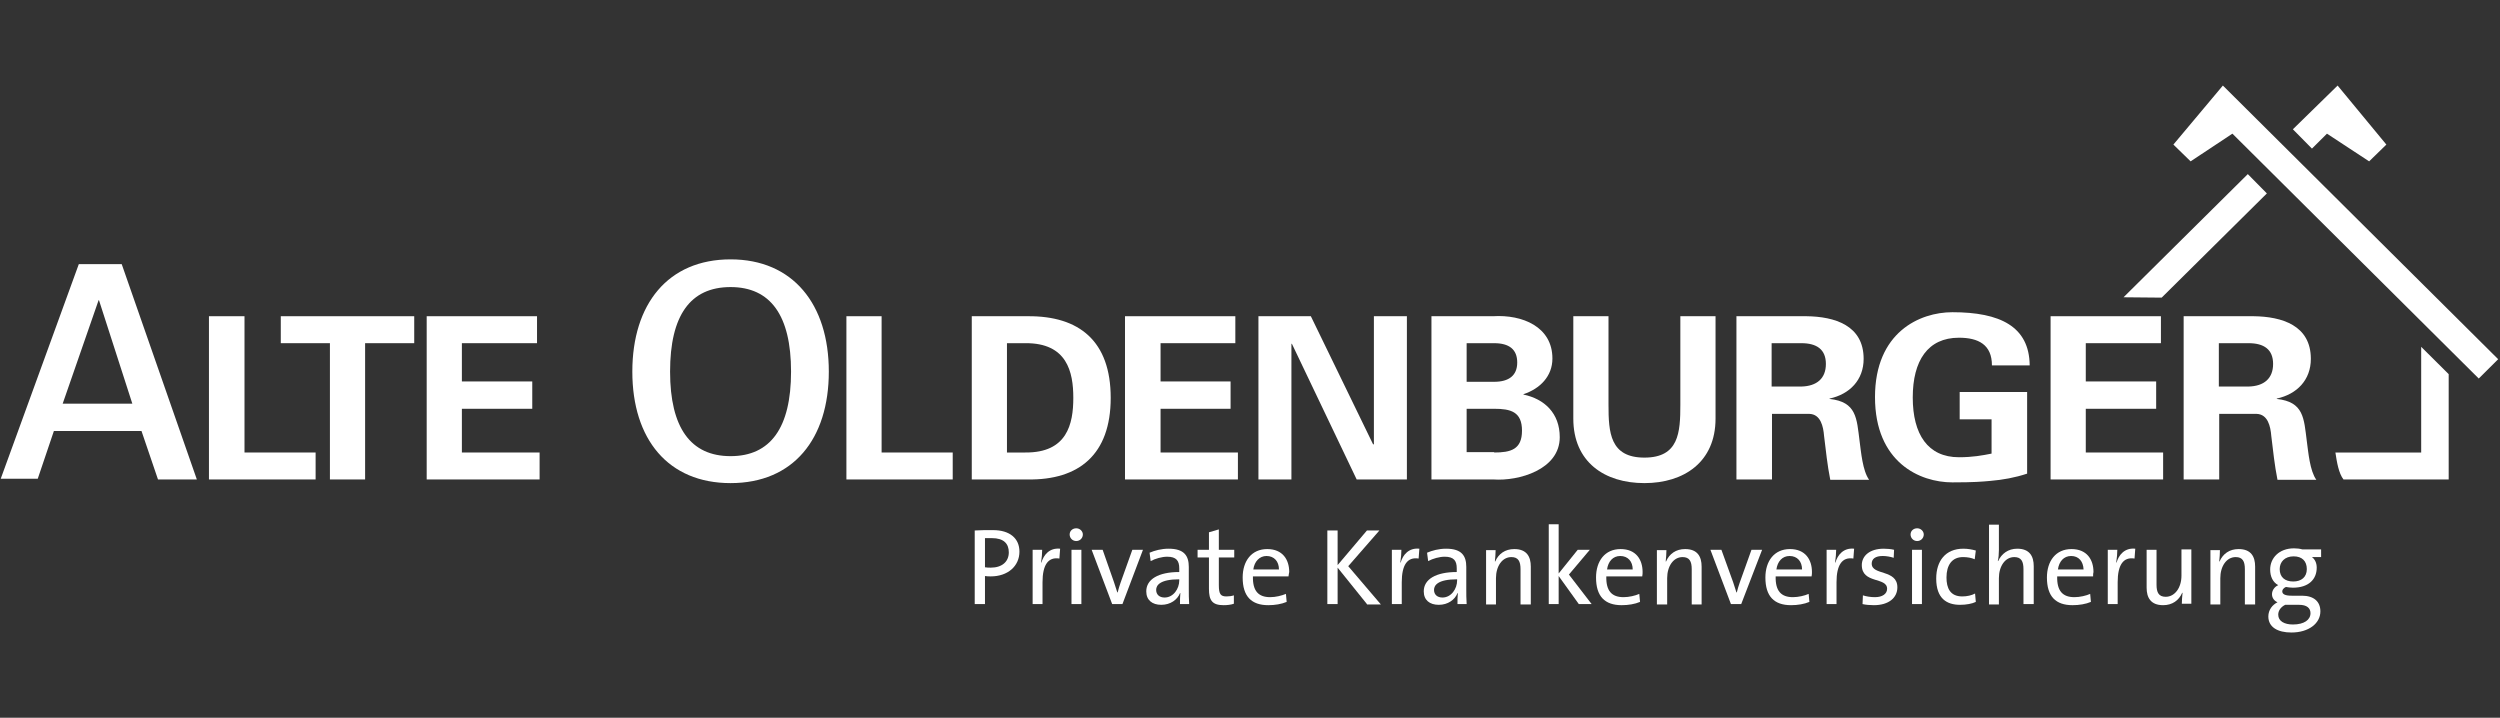 <?xml version="1.0" encoding="UTF-8"?>
<svg width="209px" height="60px" viewBox="0 -7 209 60" version="1.1" xmlns="http://www.w3.org/2000/svg" xmlns:xlink="http://www.w3.org/1999/xlink">
    <rect x="0" y="-7" width="209" height="60" fill="#333333" stroke="none"/>
    <!-- Generator: Sketch 50.2 (55047) - http://www.bohemiancoding.com/sketch -->
    <title>logo_ao</title>
    <desc>Created with Sketch.</desc>
    <defs/>
    <g id="Page-1" stroke="none" stroke-width="1" fill="none" fill-rule="evenodd">
        <g id="Vorschlag-1" transform="translate(-137, -7)" fill="#FFFFFF" fill-rule="nonzero">
            <g id="logo_ao" transform="translate(137, 7)">
                <g id="Group-7">
                    <g id="Logo_neu">
                        <path d="M13.208,33.083 L16.456,33.083 L10.174,15.079 L6.589,15.079 L0.061,33.023 L3.156,33.023 L4.505,29.032 L11.829,29.032 L13.208,33.083 Z M11.063,26.747 L5.24,26.747 L8.244,18.095 L8.274,18.095 L11.063,26.747 Z" id="Shape"/>
                        <polygon id="Shape" points="17.468 33.083 17.468 19.436 20.44 19.436 20.44 30.829 26.385 30.829 26.385 33.083"/>
                        <polygon id="Shape" points="23.474 19.436 34.629 19.436 34.629 21.69 30.523 21.69 30.523 33.083 27.581 33.083 27.581 21.69 23.474 21.69"/>
                        <polygon id="Shape" points="35.671 19.436 44.895 19.436 44.895 21.69 38.613 21.69 38.613 24.889 44.497 24.889 44.497 27.174 38.613 27.174 38.613 30.829 45.11 30.829 45.11 33.083 35.671 33.083"/>
                        <polygon id="Shape" points="208.847 23.03 185.832 0.152 181.695 5.087 183.135 6.489 186.629 4.174 207.223 24.645"/>
                        <polygon id="Shape" points="195.424 0.152 191.685 3.808 193.279 5.423 194.535 4.174 198.06 6.489 199.5 5.087"/>
                        <polygon id="Shape" points="180.715 17.882 189.51 9.17 187.916 7.555 177.527 17.852"/>
                        <path d="M204.71,33.083 L204.71,24.279 L202.411,21.995 L202.411,30.829 L195.24,30.829 C195.363,31.652 195.516,32.566 195.915,33.083 L204.71,33.083 Z" id="Shape"/>
                        <path d="M61.076,14.683 C55.835,14.683 52.863,18.43 52.863,24.066 C52.863,29.732 55.866,33.388 61.076,33.388 C66.316,33.388 69.289,29.702 69.289,24.066 C69.289,18.43 66.285,14.683 61.076,14.683 M61.076,31.134 C57.735,31.134 56.019,28.758 56.019,24.066 C56.019,19.375 57.705,16.999 61.076,16.999 C64.416,16.999 66.132,19.375 66.132,24.066 C66.132,28.758 64.416,31.134 61.076,31.134" id="Shape"/>
                        <polygon id="Shape" points="70.76 33.083 70.76 19.436 73.702 19.436 73.702 30.829 79.647 30.829 79.647 33.083"/>
                        <path d="M81.24,19.436 L85.929,19.436 C90.219,19.405 92.855,21.507 92.855,26.26 C92.855,31.012 90.189,33.144 85.929,33.083 L81.24,33.083 L81.24,19.436 Z M84.182,30.829 L85.715,30.829 C89.208,30.86 89.729,28.453 89.729,26.26 C89.729,24.097 89.208,21.66 85.715,21.69 L84.182,21.69 L84.182,30.829 Z" id="Shape"/>
                        <polygon id="Shape" points="94.05 19.436 103.274 19.436 103.274 21.69 97.023 21.69 97.023 24.889 102.876 24.889 102.876 27.174 97.023 27.174 97.023 30.829 103.489 30.829 103.489 33.083 94.05 33.083"/>
                        <polygon id="Shape" points="113.418 33.083 107.994 21.721 107.963 21.781 107.963 33.083 105.205 33.083 105.205 19.436 109.587 19.436 114.797 30.159 114.858 30.128 114.858 19.436 117.616 19.436 117.616 33.083"/>
                        <path d="M119.669,33.083 L119.669,19.436 L124.818,19.436 C127.269,19.283 129.782,20.319 129.782,22.97 C129.782,24.462 128.74,25.498 127.361,25.955 L127.361,25.985 C129.108,26.351 130.395,27.539 130.395,29.55 C130.395,32.261 126.963,33.236 124.848,33.083 L119.669,33.083 Z M124.91,24.919 C126.135,24.919 126.84,24.401 126.84,23.305 C126.84,22.208 126.166,21.69 124.91,21.69 L122.611,21.69 L122.611,24.919 L124.91,24.919 Z M124.91,30.829 C126.289,30.829 127.239,30.585 127.239,29.001 C127.239,27.417 126.289,27.174 124.91,27.174 L122.611,27.174 L122.611,30.799 L124.91,30.799 L124.91,30.829 Z" id="Shape"/>
                        <path d="M143.419,19.436 L143.419,27.996 C143.419,31.621 140.784,33.388 137.474,33.388 C134.134,33.388 131.529,31.621 131.529,27.996 L131.529,19.436 L134.471,19.436 L134.471,26.838 C134.471,29.154 134.594,31.256 137.474,31.256 C140.355,31.256 140.477,29.154 140.477,26.838 L140.477,19.436 L143.419,19.436" id="Shape"/>
                        <path d="M148.108,33.083 L145.166,33.083 L145.166,19.436 L151.019,19.436 C153.379,19.466 155.8,20.197 155.8,23 C155.8,24.767 154.635,25.955 152.95,26.321 L152.95,26.351 C155.218,26.595 155.218,27.966 155.463,29.885 C155.585,30.768 155.708,32.352 156.26,33.114 L153.011,33.114 C152.766,31.895 152.644,30.677 152.49,29.428 C152.429,28.666 152.215,27.63 151.265,27.6 L148.139,27.6 L148.139,33.083 L148.108,33.083 Z M148.108,25.315 L150.59,25.315 C151.877,25.285 152.644,24.645 152.644,23.426 C152.644,22.208 151.877,21.69 150.59,21.69 L148.108,21.69 L148.108,25.315 Z" id="Shape"/>
                        <path d="M163.829,28.057 L163.829,25.772 L169.468,25.772 L169.468,32.596 C168.456,32.931 167.445,33.114 166.373,33.205 C165.698,33.266 165.024,33.327 163.216,33.327 C160.489,33.327 156.75,31.652 156.75,26.199 C156.75,20.776 160.489,19.101 163.216,19.101 C167.2,19.101 169.652,20.289 169.682,23.548 L166.526,23.548 C166.526,21.812 165.392,21.233 163.768,21.233 C161.163,21.233 159.906,23.152 159.906,26.229 C159.906,29.306 161.163,31.225 163.768,31.225 C164.932,31.225 165.729,31.073 166.495,30.921 L166.495,28.057 L163.829,28.057" id="Shape"/>
                        <polygon id="Shape" points="171.429 19.436 180.653 19.436 180.653 21.69 174.371 21.69 174.371 24.889 180.255 24.889 180.255 27.174 174.371 27.174 174.371 30.829 180.837 30.829 180.837 33.083 171.429 33.083"/>
                        <path d="M185.495,33.083 L182.553,33.083 L182.553,19.436 L188.406,19.436 C190.766,19.466 193.187,20.197 193.187,23 C193.187,24.767 192.023,25.955 190.337,26.321 L190.337,26.351 C192.605,26.595 192.605,27.966 192.85,29.885 C192.973,30.768 193.095,32.352 193.647,33.114 L190.398,33.114 C190.153,31.895 190.031,30.677 189.877,29.428 C189.816,28.666 189.602,27.63 188.652,27.6 L185.526,27.6 L185.526,33.083 L185.495,33.083 Z M185.495,25.315 L187.977,25.315 C189.265,25.285 190.031,24.645 190.031,23.426 C190.031,22.208 189.265,21.69 187.977,21.69 L185.495,21.69 L185.495,25.315 Z" id="Shape"/>
                    </g>
                    <g id="Zusatz_neu" transform="translate(81.21, 36.556)">
                        <g id="Group">
                            <path d="M1.624,4.63 C1.471,4.63 1.287,4.63 1.134,4.6 L1.134,6.946 L0.276,6.946 L0.276,0.792 C0.735,0.762 1.226,0.762 1.808,0.762 C3.218,0.762 4.015,1.462 4.015,2.559 C4.015,3.777 3.034,4.63 1.624,4.63 Z M1.716,1.432 C1.502,1.432 1.318,1.432 1.134,1.432 L1.134,3.869 C1.287,3.899 1.471,3.899 1.624,3.899 C2.544,3.899 3.126,3.412 3.126,2.62 C3.126,1.889 2.697,1.432 1.716,1.432 Z" id="Shape"/>
                            <path d="M7.355,3.138 C6.405,2.985 5.945,3.686 5.945,5.118 L5.945,6.946 L5.118,6.946 L5.118,2.407 L5.915,2.407 C5.915,2.681 5.884,3.107 5.823,3.473 L5.853,3.473 C6.037,2.833 6.527,2.224 7.416,2.315 L7.355,3.138 Z" id="Shape"/>
                            <path d="M8.765,1.675 C8.458,1.675 8.213,1.432 8.213,1.127 C8.213,0.823 8.458,0.609 8.765,0.609 C9.071,0.609 9.316,0.853 9.316,1.127 C9.316,1.432 9.071,1.675 8.765,1.675 Z M8.366,6.946 L8.366,2.407 L9.194,2.407 L9.194,6.946 L8.366,6.946 Z" id="Shape"/>
                            <path d="M12.626,6.946 L11.768,6.946 L10.052,2.407 L10.971,2.407 L11.921,5.118 C12.013,5.423 12.105,5.697 12.197,5.971 L12.227,5.971 C12.289,5.697 12.381,5.423 12.473,5.148 L13.453,2.407 L14.342,2.407 L12.626,6.946 Z" id="Shape"/>
                            <path d="M17.437,6.946 C17.437,6.641 17.437,6.306 17.468,6.032 L17.437,6.032 C17.223,6.58 16.64,7.007 15.874,7.007 C15.108,7.007 14.618,6.611 14.618,5.879 C14.618,4.874 15.629,4.265 17.376,4.265 L17.376,3.96 C17.376,3.321 17.131,2.985 16.365,2.985 C15.935,2.985 15.384,3.138 14.985,3.351 L14.894,2.65 C15.323,2.468 15.874,2.315 16.487,2.315 C17.805,2.315 18.173,2.925 18.173,3.838 L18.173,5.636 C18.173,6.062 18.173,6.55 18.203,6.946 L17.437,6.946 Z M17.376,4.874 C15.782,4.874 15.445,5.362 15.445,5.758 C15.445,6.154 15.721,6.397 16.15,6.397 C16.885,6.397 17.376,5.666 17.376,4.966 L17.376,4.874 Z" id="Shape"/>
                            <path d="M21.084,7.037 C20.134,7.037 19.858,6.641 19.858,5.666 L19.858,3.046 L18.908,3.046 L18.908,2.407 L19.858,2.407 L19.858,0.944 L20.685,0.701 L20.685,2.407 L21.973,2.407 L21.973,3.046 L20.685,3.046 L20.685,5.362 C20.685,6.123 20.839,6.306 21.329,6.306 C21.544,6.306 21.758,6.275 21.942,6.215 L21.942,6.915 C21.697,7.007 21.36,7.037 21.084,7.037 Z" id="Shape"/>
                            <path d="M26.508,4.63 L23.535,4.63 C23.505,5.849 23.995,6.367 24.976,6.367 C25.435,6.367 25.926,6.245 26.294,6.093 L26.355,6.763 C25.926,6.946 25.374,7.037 24.823,7.037 C23.413,7.037 22.677,6.306 22.677,4.722 C22.677,3.351 23.413,2.346 24.731,2.346 C26.018,2.346 26.569,3.229 26.569,4.265 C26.539,4.356 26.539,4.478 26.508,4.63 Z M24.669,2.925 C24.087,2.925 23.658,3.381 23.566,4.052 L25.711,4.052 C25.711,3.381 25.313,2.925 24.669,2.925 Z" id="Shape"/>
                            <polygon id="Shape" points="33.066 6.946 30.615 3.899 30.615 6.946 29.756 6.946 29.756 0.792 30.615 0.792 30.615 3.686 33.066 0.792 34.108 0.792 31.503 3.777 34.231 6.976 33.066 6.976"/>
                            <path d="M37.387,3.138 C36.437,2.985 35.977,3.686 35.977,5.118 L35.977,6.946 L35.15,6.946 L35.15,2.407 L35.947,2.407 C35.947,2.681 35.916,3.107 35.855,3.473 L35.885,3.473 C36.069,2.833 36.56,2.224 37.448,2.315 L37.387,3.138 Z" id="Shape"/>
                            <path d="M40.635,6.946 C40.635,6.641 40.635,6.306 40.666,6.032 L40.635,6.032 C40.421,6.58 39.839,7.007 39.073,7.007 C38.306,7.007 37.816,6.611 37.816,5.879 C37.816,4.874 38.827,4.265 40.574,4.265 L40.574,3.96 C40.574,3.321 40.329,2.985 39.563,2.985 C39.134,2.985 38.582,3.138 38.184,3.351 L38.092,2.65 C38.521,2.468 39.073,2.315 39.685,2.315 C41.003,2.315 41.371,2.925 41.371,3.838 L41.371,5.636 C41.371,6.062 41.371,6.55 41.402,6.946 L40.635,6.946 Z M40.605,4.874 C39.011,4.874 38.674,5.362 38.674,5.758 C38.674,6.154 38.95,6.397 39.379,6.397 C40.115,6.397 40.605,5.666 40.605,4.966 L40.605,4.874 Z" id="Shape"/>
                            <path d="M45.906,6.946 L45.906,4.021 C45.906,3.381 45.723,3.016 45.14,3.016 C44.374,3.016 43.853,3.777 43.853,4.783 L43.853,6.976 L43.026,6.976 L43.026,2.437 L43.823,2.437 C43.823,2.711 43.792,3.107 43.761,3.381 L43.792,3.381 C44.068,2.742 44.619,2.346 45.385,2.346 C46.427,2.346 46.765,2.985 46.765,3.808 L46.765,6.976 L45.906,6.976 L45.906,6.946 Z" id="Shape"/>
                            <polygon id="Shape" points="50.779 6.946 49.094 4.6 49.094 6.946 48.266 6.946 48.266 0.274 49.094 0.274 49.094 4.387 50.687 2.407 51.698 2.407 49.952 4.478 51.852 6.946"/>
                            <path d="M56.081,4.63 L53.077,4.63 C53.047,5.849 53.537,6.367 54.518,6.367 C54.977,6.367 55.498,6.245 55.835,6.093 L55.897,6.763 C55.468,6.946 54.916,7.037 54.365,7.037 C52.955,7.037 52.219,6.306 52.219,4.722 C52.219,3.351 52.955,2.346 54.273,2.346 C55.56,2.346 56.111,3.229 56.111,4.265 C56.111,4.356 56.111,4.478 56.081,4.63 Z M54.242,2.925 C53.629,2.925 53.231,3.381 53.139,4.052 L55.284,4.052 C55.284,3.381 54.885,2.925 54.242,2.925 Z" id="Shape"/>
                            <path d="M60.218,6.946 L60.218,4.021 C60.218,3.381 60.034,3.016 59.452,3.016 C58.685,3.016 58.165,3.777 58.165,4.783 L58.165,6.976 L57.306,6.976 L57.306,2.437 L58.103,2.437 C58.103,2.711 58.073,3.107 58.042,3.381 L58.073,3.381 C58.348,2.742 58.9,2.346 59.666,2.346 C60.708,2.346 61.045,2.985 61.045,3.808 L61.045,6.976 L60.218,6.976 L60.218,6.946 Z" id="Shape"/>
                            <path d="M64.355,6.946 L63.497,6.946 L61.781,2.407 L62.7,2.407 L63.681,5.118 C63.773,5.423 63.865,5.697 63.956,5.971 L63.987,5.971 C64.048,5.697 64.14,5.423 64.232,5.148 L65.213,2.407 L66.102,2.407 L64.355,6.946 Z" id="Shape"/>
                            <path d="M70.239,4.63 L67.235,4.63 C67.205,5.849 67.695,6.367 68.676,6.367 C69.135,6.367 69.656,6.245 69.994,6.093 L70.055,6.763 C69.626,6.946 69.074,7.037 68.523,7.037 C67.113,7.037 66.377,6.306 66.377,4.722 C66.377,3.351 67.113,2.346 68.431,2.346 C69.718,2.346 70.269,3.229 70.269,4.265 C70.269,4.356 70.269,4.478 70.239,4.63 Z M68.4,2.925 C67.787,2.925 67.389,3.381 67.297,4.052 L69.442,4.052 C69.442,3.381 69.044,2.925 68.4,2.925 Z" id="Shape"/>
                            <path d="M73.732,3.138 C72.782,2.985 72.323,3.686 72.323,5.118 L72.323,6.946 L71.495,6.946 L71.495,2.407 L72.292,2.407 C72.292,2.681 72.261,3.107 72.2,3.473 L72.231,3.473 C72.415,2.833 72.905,2.224 73.794,2.315 L73.732,3.138 Z" id="Shape"/>
                            <path d="M75.448,7.037 C75.111,7.037 74.774,7.007 74.498,6.946 L74.529,6.215 C74.805,6.306 75.173,6.367 75.54,6.367 C76.153,6.367 76.552,6.093 76.552,5.666 C76.552,4.661 74.437,5.27 74.437,3.686 C74.437,2.925 75.081,2.315 76.276,2.315 C76.552,2.315 76.889,2.346 77.134,2.407 L77.103,3.077 C76.827,2.985 76.49,2.925 76.184,2.925 C75.571,2.925 75.265,3.168 75.265,3.564 C75.265,4.57 77.41,4.021 77.41,5.544 C77.41,6.428 76.674,7.037 75.448,7.037 Z" id="Shape"/>
                            <path d="M79.065,1.675 C78.758,1.675 78.513,1.432 78.513,1.127 C78.513,0.823 78.758,0.609 79.065,0.609 C79.371,0.609 79.616,0.853 79.616,1.127 C79.616,1.432 79.371,1.675 79.065,1.675 Z M78.635,6.946 L78.635,2.407 L79.463,2.407 L79.463,6.946 L78.635,6.946 Z" id="Shape"/>
                            <path d="M82.65,7.007 C81.547,7.007 80.658,6.489 80.658,4.813 C80.658,3.351 81.424,2.315 82.926,2.315 C83.294,2.315 83.631,2.376 83.968,2.468 L83.876,3.199 C83.6,3.077 83.263,3.016 82.895,3.016 C81.976,3.016 81.516,3.686 81.516,4.722 C81.516,5.605 81.823,6.306 82.834,6.306 C83.232,6.306 83.631,6.215 83.906,6.062 L83.968,6.763 C83.661,6.915 83.171,7.007 82.65,7.007 Z" id="Shape"/>
                            <path d="M87.952,6.946 L87.952,4.021 C87.952,3.381 87.768,3.016 87.185,3.016 C86.419,3.016 85.898,3.777 85.898,4.783 L85.898,6.976 L85.071,6.976 L85.071,0.305 L85.898,0.305 L85.898,2.437 C85.898,2.742 85.868,3.107 85.806,3.351 L85.837,3.351 C86.113,2.742 86.665,2.315 87.431,2.315 C88.473,2.315 88.81,2.955 88.81,3.777 L88.81,6.946 L87.952,6.946 Z" id="Shape"/>
                            <path d="M93.774,4.63 L90.771,4.63 C90.74,5.849 91.231,6.367 92.211,6.367 C92.671,6.367 93.192,6.245 93.529,6.093 L93.59,6.763 C93.161,6.946 92.61,7.037 92.058,7.037 C90.648,7.037 89.913,6.306 89.913,4.722 C89.913,3.351 90.648,2.346 91.966,2.346 C93.253,2.346 93.805,3.229 93.805,4.265 C93.774,4.356 93.774,4.478 93.774,4.63 Z M91.935,2.925 C91.323,2.925 90.924,3.381 90.832,4.052 L92.977,4.052 C92.947,3.381 92.579,2.925 91.935,2.925 Z" id="Shape"/>
                            <path d="M97.237,3.138 C96.287,2.985 95.827,3.686 95.827,5.118 L95.827,6.946 L95,6.946 L95,2.407 L95.797,2.407 C95.797,2.681 95.766,3.107 95.705,3.473 L95.735,3.473 C95.919,2.833 96.41,2.224 97.298,2.315 L97.237,3.138 Z" id="Shape"/>
                            <path d="M101.19,6.946 C101.19,6.672 101.221,6.275 101.252,6.001 L101.221,6.001 C100.945,6.641 100.394,7.037 99.627,7.037 C98.585,7.037 98.248,6.397 98.248,5.575 L98.248,2.407 L99.076,2.407 L99.076,5.331 C99.076,5.971 99.26,6.336 99.842,6.336 C100.608,6.336 101.16,5.575 101.16,4.57 L101.16,2.376 L101.987,2.376 L101.987,6.915 L101.19,6.915 L101.19,6.946 Z" id="Shape"/>
                            <path d="M106.461,6.946 L106.461,4.021 C106.461,3.381 106.277,3.016 105.695,3.016 C104.929,3.016 104.408,3.777 104.408,4.783 L104.408,6.976 L103.581,6.976 L103.581,2.437 L104.377,2.437 C104.377,2.711 104.347,3.107 104.316,3.381 L104.347,3.381 C104.623,2.742 105.174,2.346 105.94,2.346 C106.982,2.346 107.319,2.985 107.319,3.808 L107.319,6.976 L106.461,6.976 L106.461,6.946 Z" id="Shape"/>
                            <path d="M110.353,9.322 C109.189,9.322 108.423,8.865 108.423,7.981 C108.423,7.433 108.76,7.007 109.189,6.793 C108.913,6.672 108.729,6.428 108.729,6.123 C108.729,5.819 108.913,5.514 109.25,5.362 C108.79,5.118 108.576,4.63 108.576,4.052 C108.576,3.107 109.311,2.285 110.568,2.285 C110.844,2.285 111.058,2.315 111.273,2.376 L112.835,2.376 L112.835,3.016 L112.069,3.016 C112.315,3.199 112.468,3.503 112.468,3.899 C112.468,4.874 111.794,5.575 110.476,5.575 C110.292,5.575 110.047,5.544 109.894,5.514 C109.679,5.605 109.587,5.758 109.587,5.879 C109.587,6.123 109.832,6.245 110.384,6.245 L111.242,6.245 C112.223,6.245 112.774,6.732 112.774,7.555 C112.774,8.56 111.794,9.322 110.353,9.322 Z M110.997,7.007 L109.832,7.007 C109.465,7.189 109.25,7.494 109.25,7.829 C109.25,8.377 109.771,8.652 110.476,8.652 C111.426,8.652 111.947,8.256 111.947,7.707 C111.947,7.281 111.64,7.007 110.997,7.007 Z M110.537,2.955 C109.802,2.955 109.373,3.412 109.373,4.021 C109.373,4.691 109.802,5.057 110.506,5.057 C111.181,5.057 111.64,4.691 111.64,4.021 C111.64,3.351 111.242,2.955 110.537,2.955 Z" id="Shape"/>
                        </g>
                    </g>
                </g>
            </g>
        </g>
    </g>
</svg>